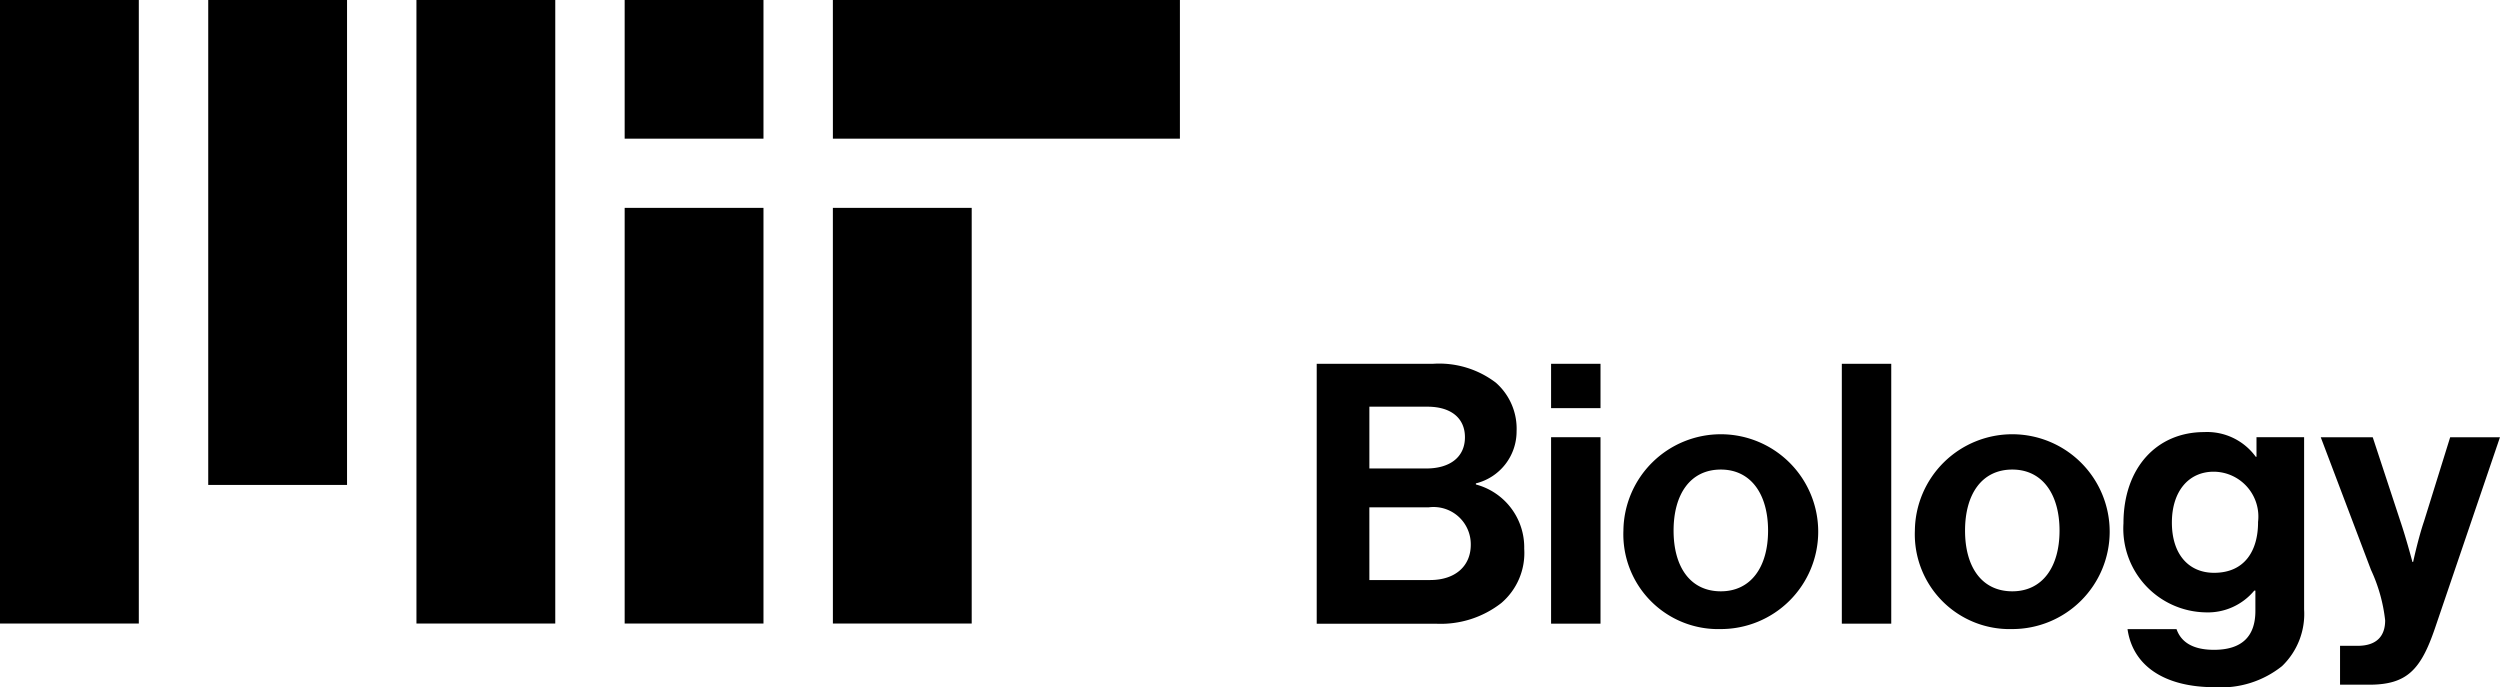 <svg xmlns="http://www.w3.org/2000/svg" xmlns:xlink="http://www.w3.org/1999/xlink" width="124.431" height="34.205" viewBox="0 0 124.431 34.205">
  <defs>
    <clipPath id="clip-path">
      <rect id="Rectangle_4184" data-name="Rectangle 4184" width="124.431" height="34.205" fill="none"/>
    </clipPath>
  </defs>
  <g id="mit-biology-logo-desktop" transform="translate(1119 185)">
    <g id="Group_14683" data-name="Group 14683" transform="translate(-1119 -185)">
      <path id="Path_53022" data-name="Path 53022" d="M31.091,31.034H38V10.344H31.091Zm10.364,0h6.909V10.344H41.454ZM0,31.034H6.909V0H0Zm10.364-6.9h6.909V0H10.364Zm10.364,6.9h6.909V0H20.727ZM31.091,6.9H38V0H31.091Zm10.364,0H58.727V0H41.454Z" transform="translate(0 0.001)"/>
      <g id="Group_14682" data-name="Group 14682" transform="translate(0 0)">
        <g id="Group_14681" data-name="Group 14681" clip-path="url(#clip-path)">
          <path id="Path_53023" data-name="Path 53023" d="M1520.09,420h5.789a4.649,4.649,0,0,1,3.13.941,3.048,3.048,0,0,1,1.031,2.424,2.664,2.664,0,0,1-2.026,2.587v.054a3.238,3.238,0,0,1,2.406,3.2,3.273,3.273,0,0,1-1.139,2.7,4.905,4.905,0,0,1-3.256,1.031h-5.933V420Zm5.463,5.21c1.139,0,1.917-.543,1.917-1.555,0-.959-.705-1.52-1.863-1.52h-2.894v3.075Zm-2.84,5.553h3.021c1.266,0,2.026-.705,2.026-1.755a1.853,1.853,0,0,0-2.1-1.863h-2.948Z" transform="translate(-1454.556 -401.893)"/>
          <path id="Path_53024" data-name="Path 53024" d="M1790.71,420h2.46v2.207h-2.46Zm0,3.654h2.46v9.28h-2.46Z" transform="translate(-1713.509 -401.893)"/>
          <path id="Path_53025" data-name="Path 53025" d="M1874.21,503.782a4.848,4.848,0,1,1,4.848,4.9,4.718,4.718,0,0,1-4.848-4.9m7.2,0c0-1.809-.85-3.039-2.352-3.039-1.52,0-2.351,1.23-2.351,3.039s.832,3.021,2.351,3.021c1.5,0,2.352-1.212,2.352-3.021" transform="translate(-1793.409 -477.372)"/>
          <rect id="Rectangle_4183" data-name="Rectangle 4183" width="2.46" height="12.934" transform="translate(91.672 18.107)"/>
          <path id="Path_53026" data-name="Path 53026" d="M2210.71,503.782a4.848,4.848,0,1,1,4.848,4.9,4.718,4.718,0,0,1-4.848-4.9m7.2,0c0-1.809-.85-3.039-2.351-3.039-1.52,0-2.352,1.23-2.352,3.039s.832,3.021,2.352,3.021c1.5,0,2.351-1.212,2.351-3.021" transform="translate(-2115.402 -477.372)"/>
          <path id="Path_53027" data-name="Path 53027" d="M2451.739,508.665h2.442c.2.579.723,1.031,1.863,1.031,1.393,0,2.062-.669,2.062-1.936v-1.013h-.054a3,3,0,0,1-2.424,1.085,4.171,4.171,0,0,1-4.088-4.432c0-2.768,1.664-4.541,4.016-4.541a2.992,2.992,0,0,1,2.569,1.23h.036v-.977h2.37v8.574a3.6,3.6,0,0,1-1.1,2.822,4.857,4.857,0,0,1-3.347,1.049c-2.533,0-4.088-1.085-4.342-2.894m6.495-5.318a2.233,2.233,0,0,0-2.207-2.514c-1.248,0-2.08.977-2.08,2.532,0,1.574.832,2.5,2.1,2.5,1.556,0,2.189-1.14,2.189-2.514" transform="translate(-2345.85 -477.353)"/>
          <path id="Path_53028" data-name="Path 53028" d="M2680.338,515.133h.868c.977,0,1.375-.507,1.375-1.266a8.031,8.031,0,0,0-.705-2.514l-2.5-6.6h2.587l1.375,4.178c.289.85.6,2.026.6,2.026h.036s.253-1.176.543-2.026l1.3-4.178h2.478l-3.238,9.515c-.705,2.062-1.393,2.8-3.274,2.8h-1.447v-1.936Z" transform="translate(-2563.866 -482.989)"/>
        </g>
      </g>
    </g>
  </g>
</svg>

